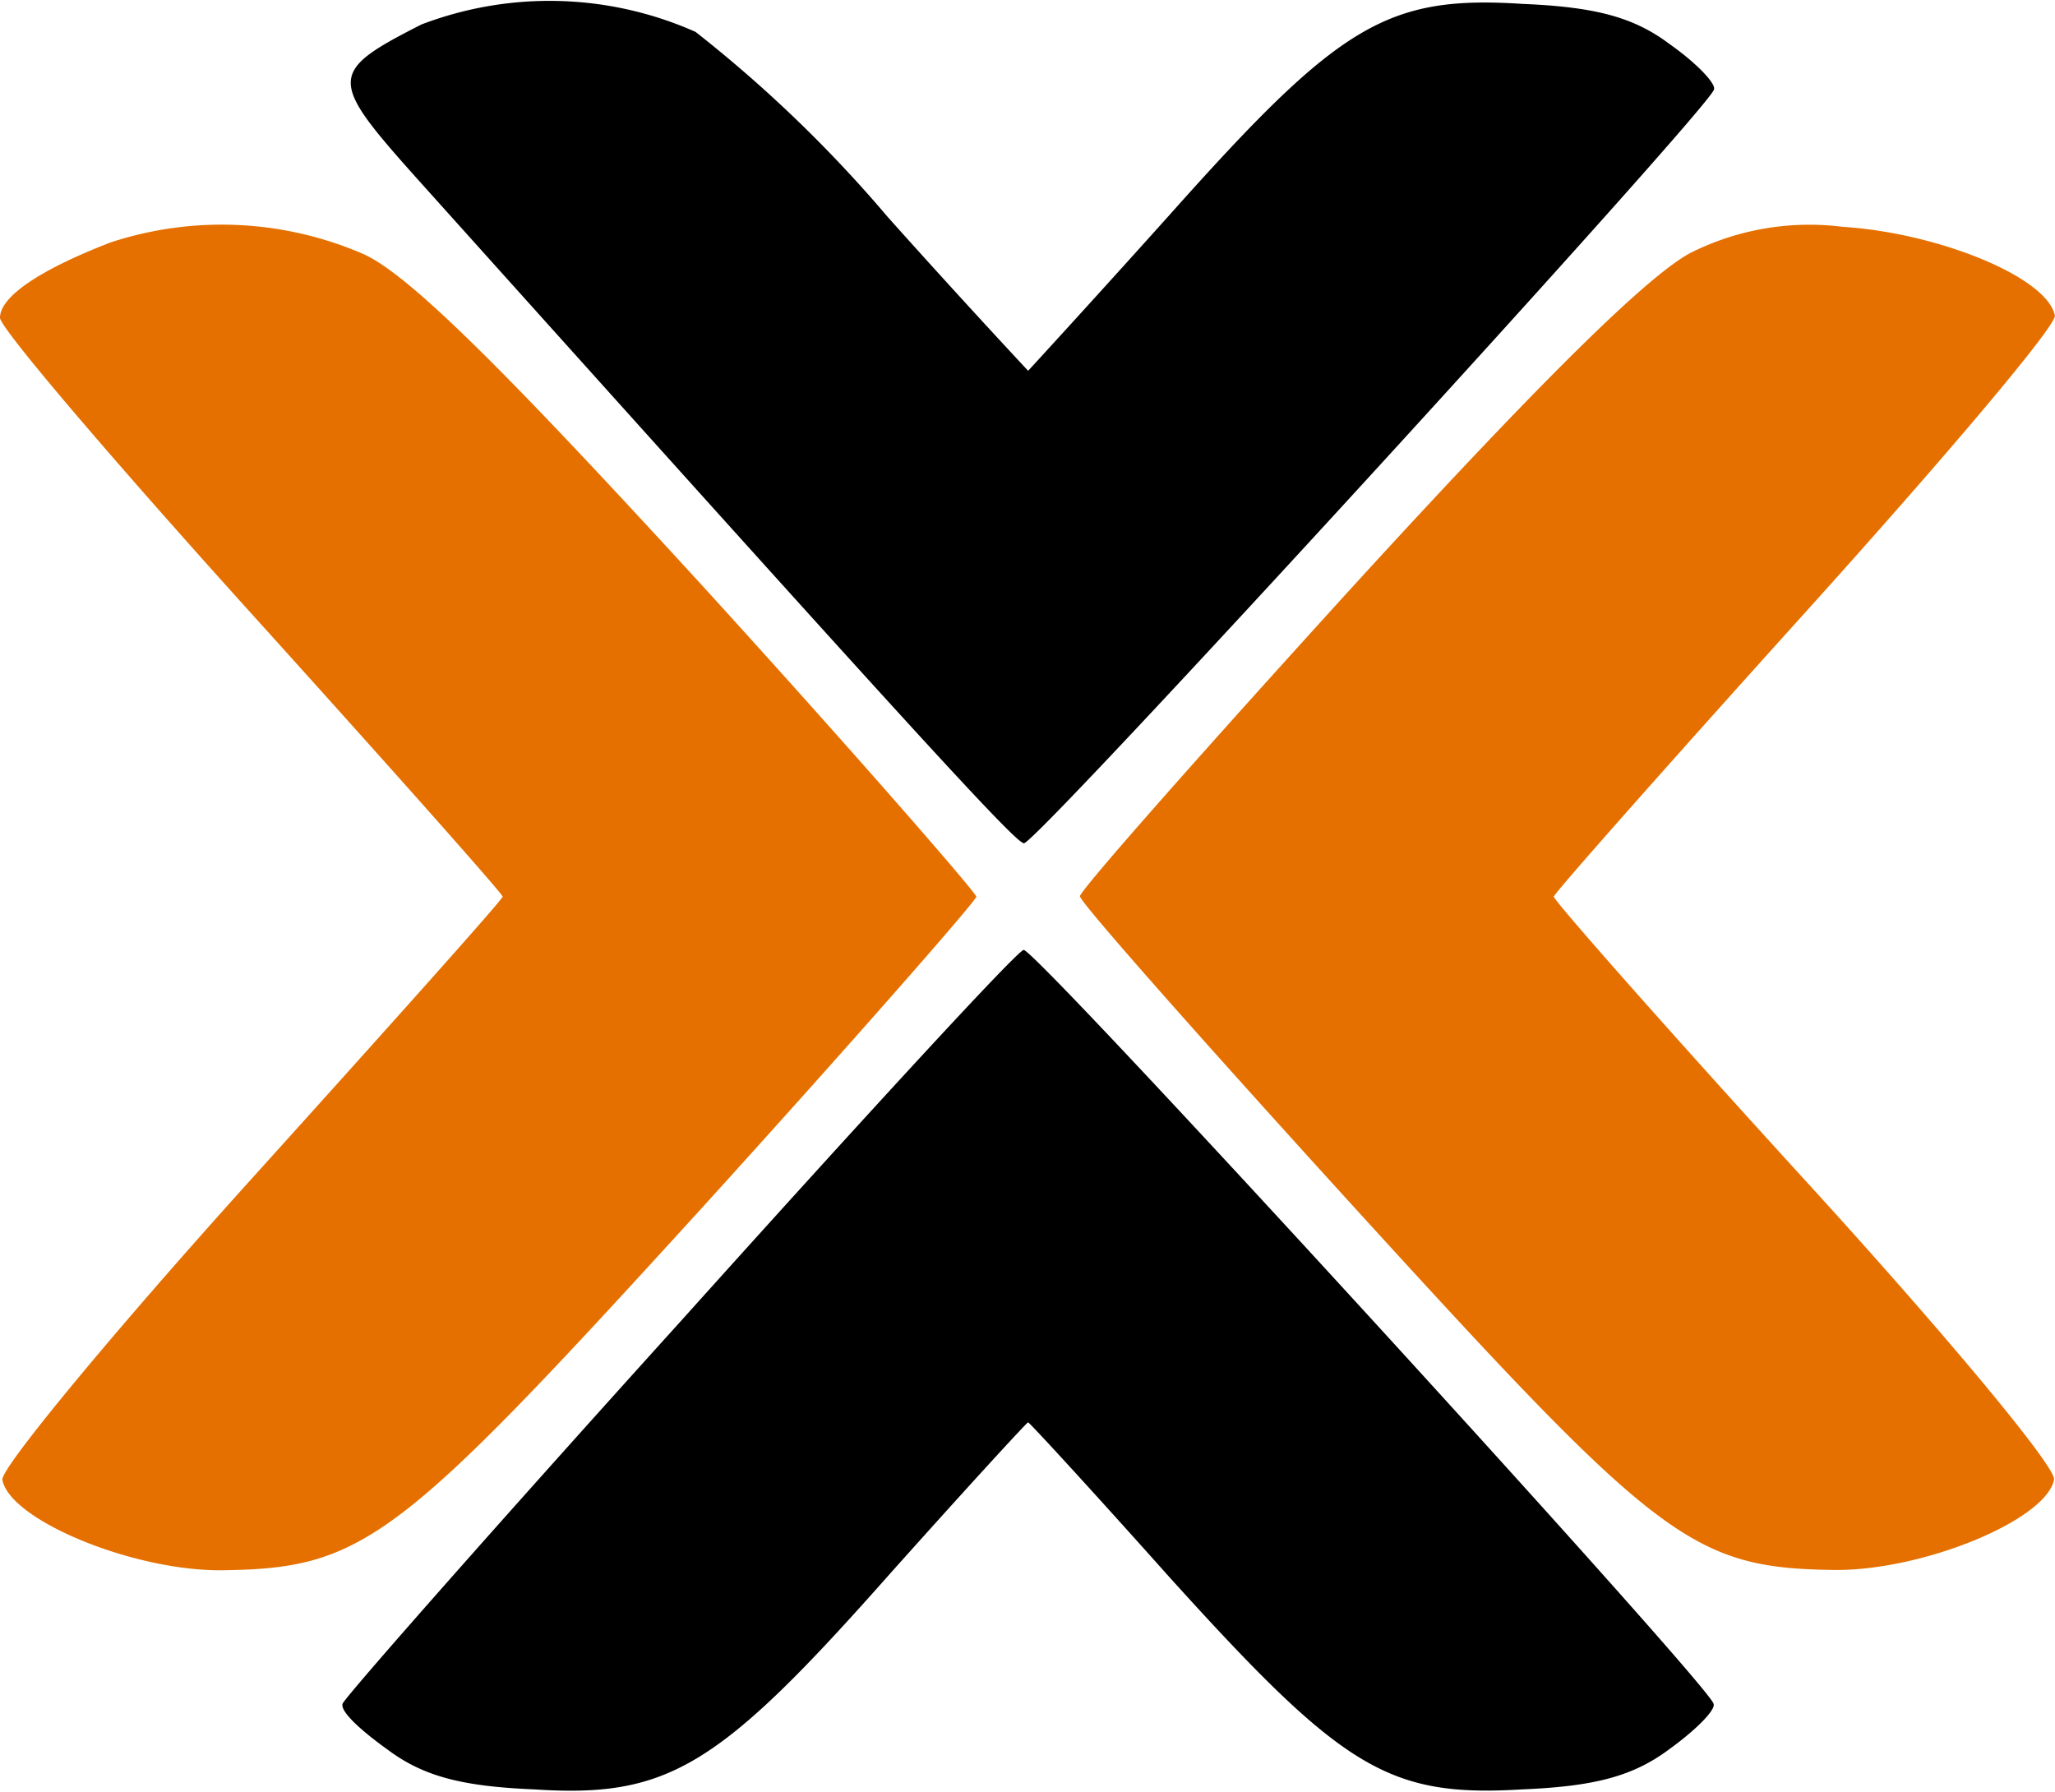<svg xmlns="http://www.w3.org/2000/svg" viewBox="0 -0.03 63.58 55.43"><path d="M11.248 7.832a11.018 11.018 0 00-7.825-.362C1.183 8.335 0 9.162 0 9.802c0 .318 3.526 4.445 7.786 9.16s7.766 8.661 7.766 8.749-3.526 4.03-7.786 8.749S.024 45.39.073 45.752c.225 1.237 3.986 2.8 6.729 2.8 4.445-.049 5.453-.826 14.842-11.131 4.714-5.189 8.563-9.59 8.563-9.708s-3.8-4.489-8.47-9.615c-6.088-6.647-9.066-9.624-10.489-10.266zm36.825 19.879c0-.093 3.526-4.079 7.786-8.8s7.742-8.832 7.717-9.174c-.23-1.193-3.619-2.563-6.553-2.748a8.206 8.206 0 00-4.695.792c-1.325.685-4.67 3.986-10.441 10.3-4.67 5.13-8.475 9.439-8.475 9.619s3.849 4.533 8.568 9.712c9.385 10.3 10.392 11.082 14.838 11.131 2.748 0 6.5-1.56 6.734-2.8.044-.411-3.389-4.533-7.7-9.253s-7.779-8.661-7.779-8.779z" fill="#e57000"></path>  <path d="M51.648 1.328C50.548.502 49.359.184 47.11.091c-4.211-.274-5.678.641-10.9 6.5-2.382 2.656-4.4 4.851-4.4 4.851s-2.015-2.152-4.348-4.763A40.884 40.884 0 0021.52.957a11.115 11.115 0 00-8.48-.23c-2.885 1.467-2.885 1.692-.186 4.714C27.832 22.122 31.407 26.059 31.68 26.059c.367.044 21.112-22.628 21.347-23.313.083-.181-.557-.841-1.379-1.418zM31.671 29.36c-.181 0-4.944 5.179-10.622 11.5-5.678 6.279-10.348 11.585-10.446 11.815s.553.826 1.379 1.418c1.1.826 2.289 1.144 4.533 1.237 4.167.274 5.722-.685 10.994-6.641 2.289-2.563 4.26-4.714 4.3-4.714s2.015 2.147 4.348 4.763c5.379 5.952 6.778 6.847 10.95 6.592 2.245-.093 3.423-.411 4.533-1.237.822-.592 1.467-1.237 1.374-1.418-.226-.687-20.981-23.379-21.343-23.315z"></path></svg>
